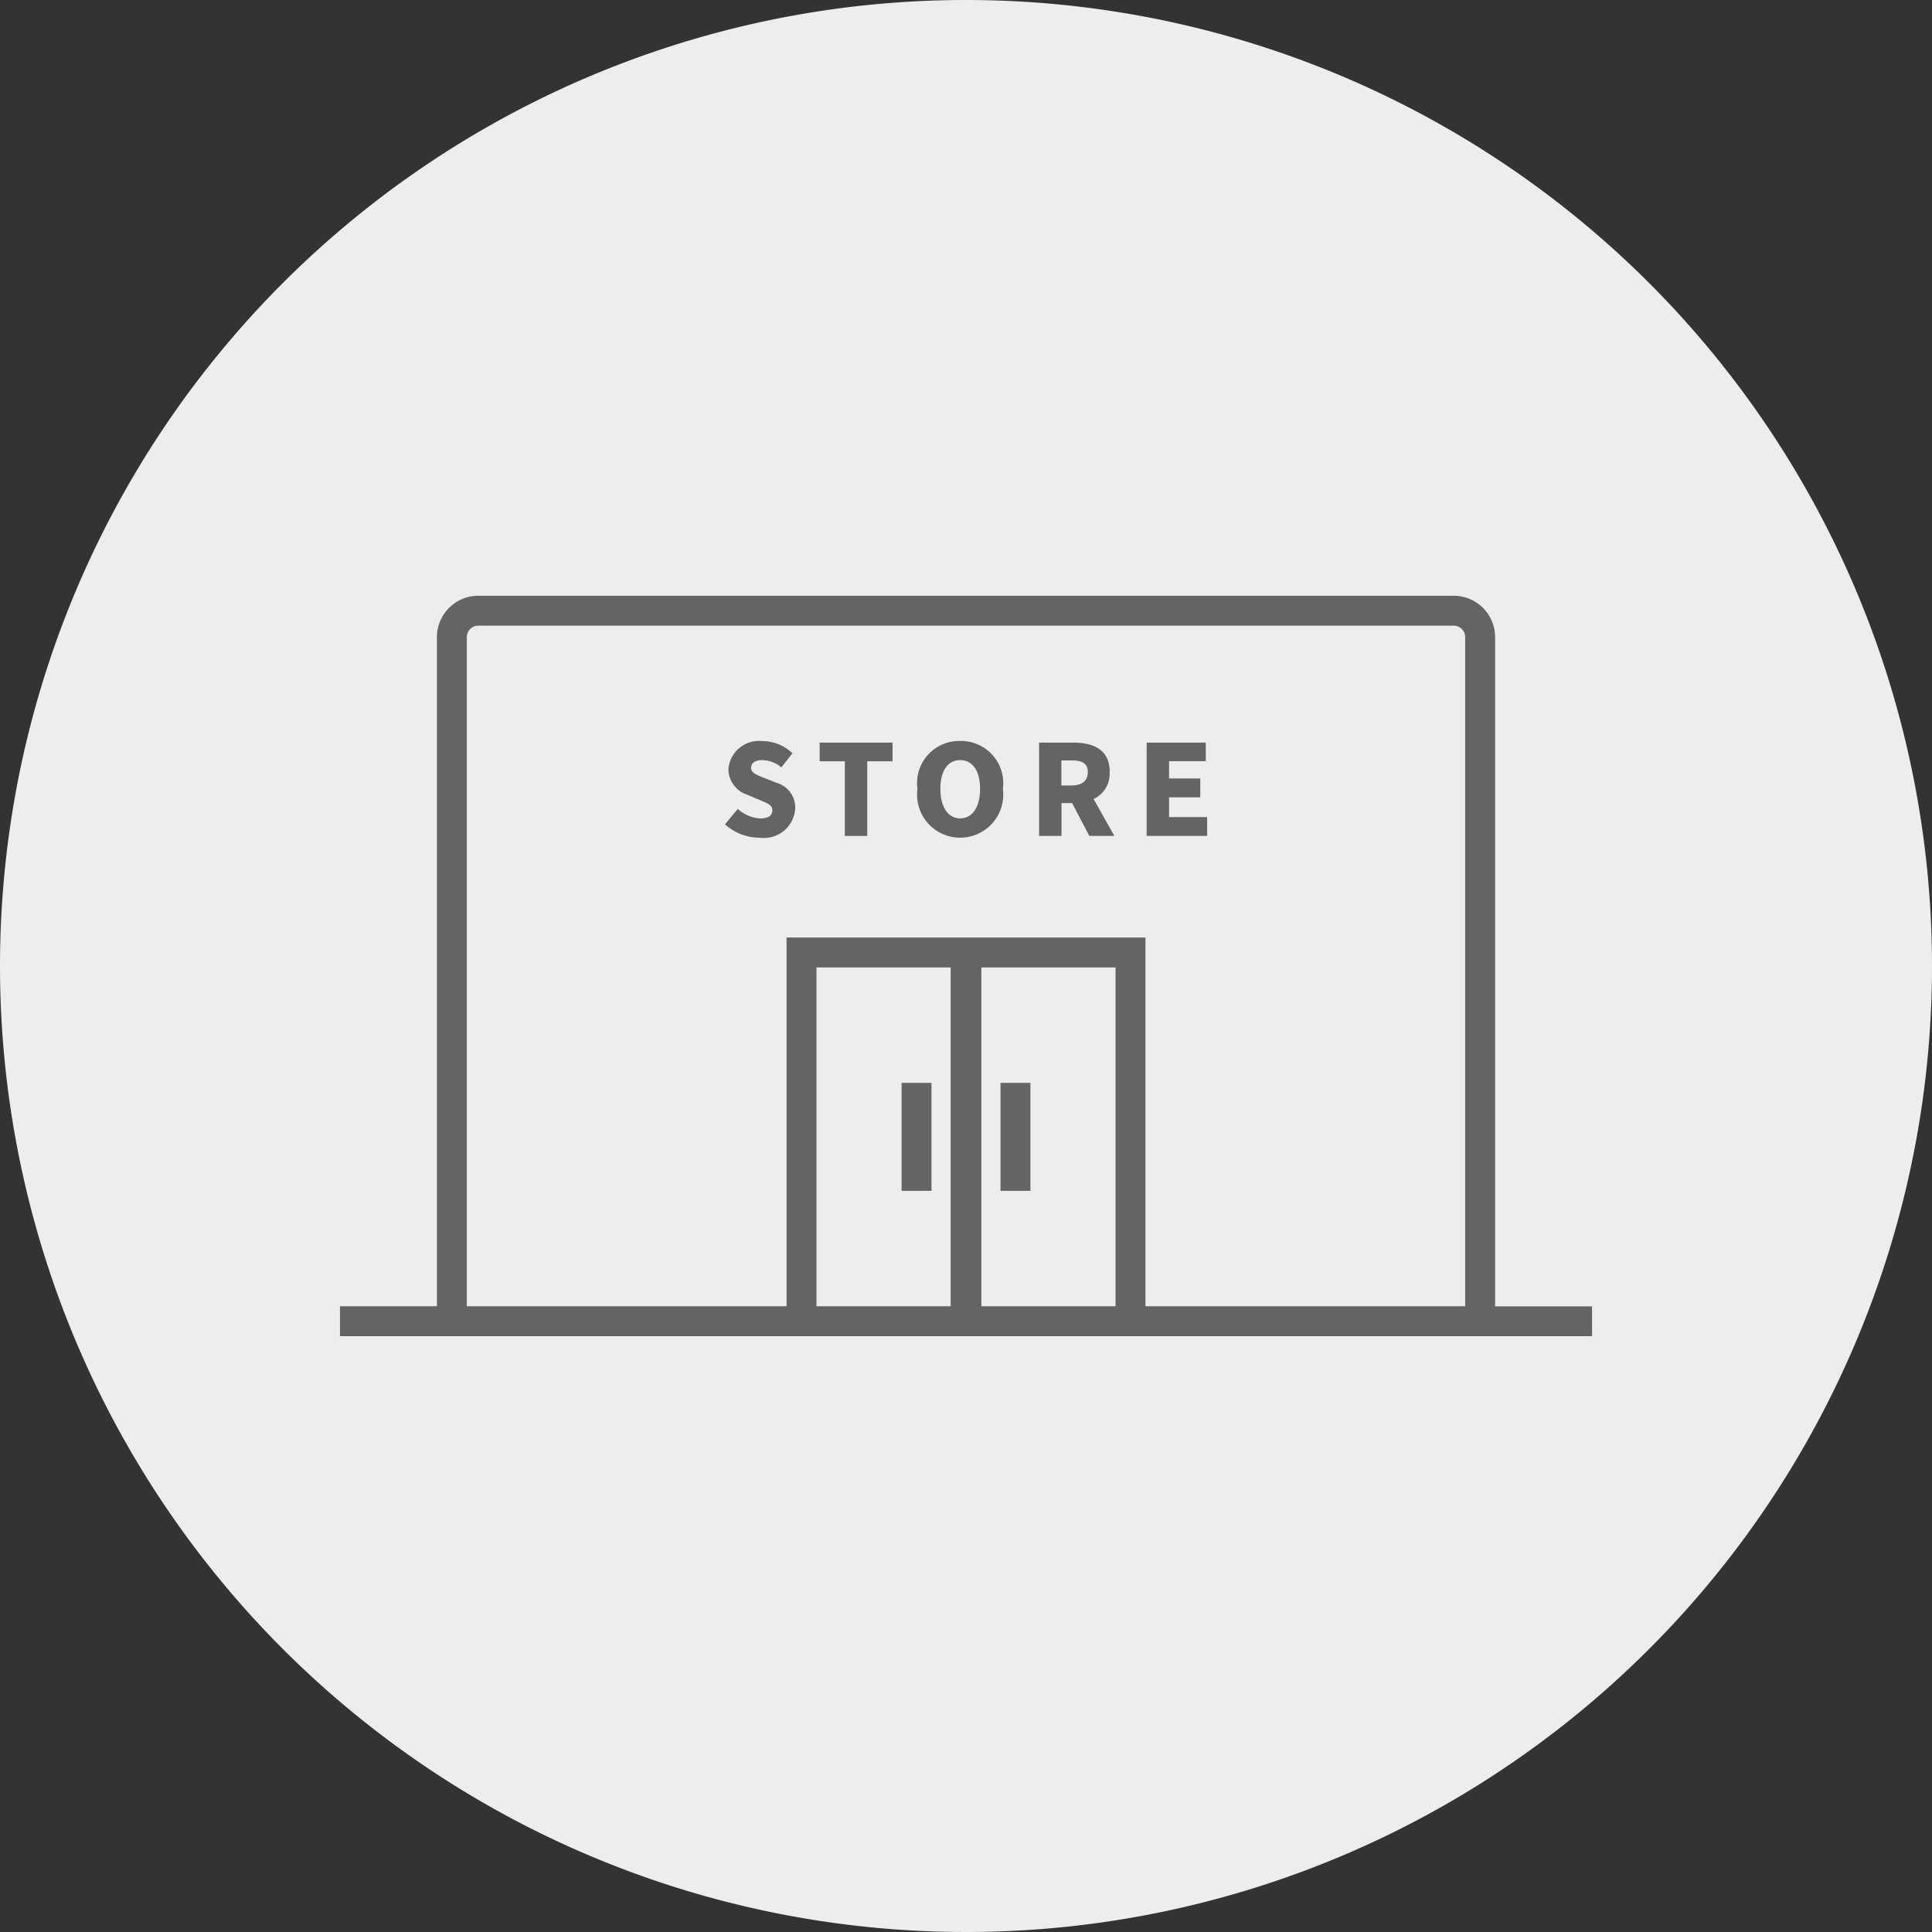 <svg xmlns="http://www.w3.org/2000/svg" width="80" height="80" viewBox="0 0 80 80">
  <rect x="0" y="0" width="80" height="80" fill="#333333" stroke="none"/>
  <g id="グループ_21220" data-name="グループ 21220" transform="translate(3 0.673)">
    <path id="パス_3222" data-name="パス 3222" d="M80,40A40,40,0,1,1,40,0,40,40,0,0,1,80,40" transform="translate(-3 -0.673)" fill="#ededed"/>
    <rect id="長方形_1294" data-name="長方形 1294" width="1.239" height="4.469" transform="translate(34.332 44.167)" fill="#646464"/>
    <rect id="長方形_1295" data-name="長方形 1295" width="1.239" height="4.469" transform="translate(38.429 44.167)" fill="#646464"/>
    <g id="グループ_21255" data-name="グループ 21255" transform="translate(11.078 23.996)">
      <path id="パス_3284" data-name="パス 3284" d="M27.878,11.444l-.483-.192c-.342-.134-.58-.217-.58-.435,0-.2.171-.317.457-.317a1.254,1.254,0,0,1,.793.3l.462-.581a1.8,1.8,0,0,0-1.254-.508,1.269,1.269,0,0,0-1.4,1.166,1.13,1.13,0,0,0,.783,1.058l.493.208c.331.14.545.212.545.435,0,.208-.161.337-.5.337a1.532,1.532,0,0,1-.933-.394l-.529.638a2.16,2.16,0,0,0,1.442.555A1.3,1.3,0,0,0,28.641,12.5a1.067,1.067,0,0,0-.763-1.058" transform="translate(-9.79 -3.694)" fill="#646464"/>
      <path id="パス_3285" data-name="パス 3285" d="M32.063,10.589h1.043V13.68h.928V10.589h1.048V9.816H32.063Z" transform="translate(-12.201 -3.735)" fill="#646464"/>
      <path id="パス_3286" data-name="パス 3286" d="M40.37,9.707A1.745,1.745,0,0,0,38.6,11.688a1.785,1.785,0,1,0,3.538,0A1.748,1.748,0,0,0,40.37,9.707m0,3.205c-.509,0-.82-.477-.82-1.224s.312-1.188.82-1.188.824.441.824,1.188-.316,1.224-.824,1.224" transform="translate(-14.689 -3.694)" fill="#646464"/>
      <path id="パス_3287" data-name="パス 3287" d="M49.656,11.034c0-.934-.685-1.218-1.509-1.218H46.731V13.68h.928V12.321H48.1l.711,1.359h1.038l-.861-1.53a1.141,1.141,0,0,0,.663-1.115m-1.582.555h-.415V10.553h.415c.441,0,.68.119.68.482s-.238.555-.68.555" transform="translate(-17.783 -3.735)" fill="#646464"/>
      <path id="パス_3288" data-name="パス 3288" d="M54.85,12.082h1.292V11.3H54.85v-.715h1.52V9.816H53.922v3.863h2.505V12.9H54.85Z" transform="translate(-20.519 -3.735)" fill="#646464"/>
      <path id="パス_3289" data-name="パス 3289" d="M47.831,29.423V1.712A1.714,1.714,0,0,0,46.118,0H5.726A1.714,1.714,0,0,0,4.014,1.712V29.42H0v1.239H47.212v0h4.633V29.423ZM19.73,15.391h5.557V29.42H19.73Zm6.828,0h5.557V29.42H26.558ZM46.592,29.42H33.353V14.152H18.491V29.42H5.252V1.712a.474.474,0,0,1,.473-.473H46.118a.474.474,0,0,1,.474.473Z" transform="translate(0 0)" fill="#646464"/>
    </g>
  </g>
</svg>
